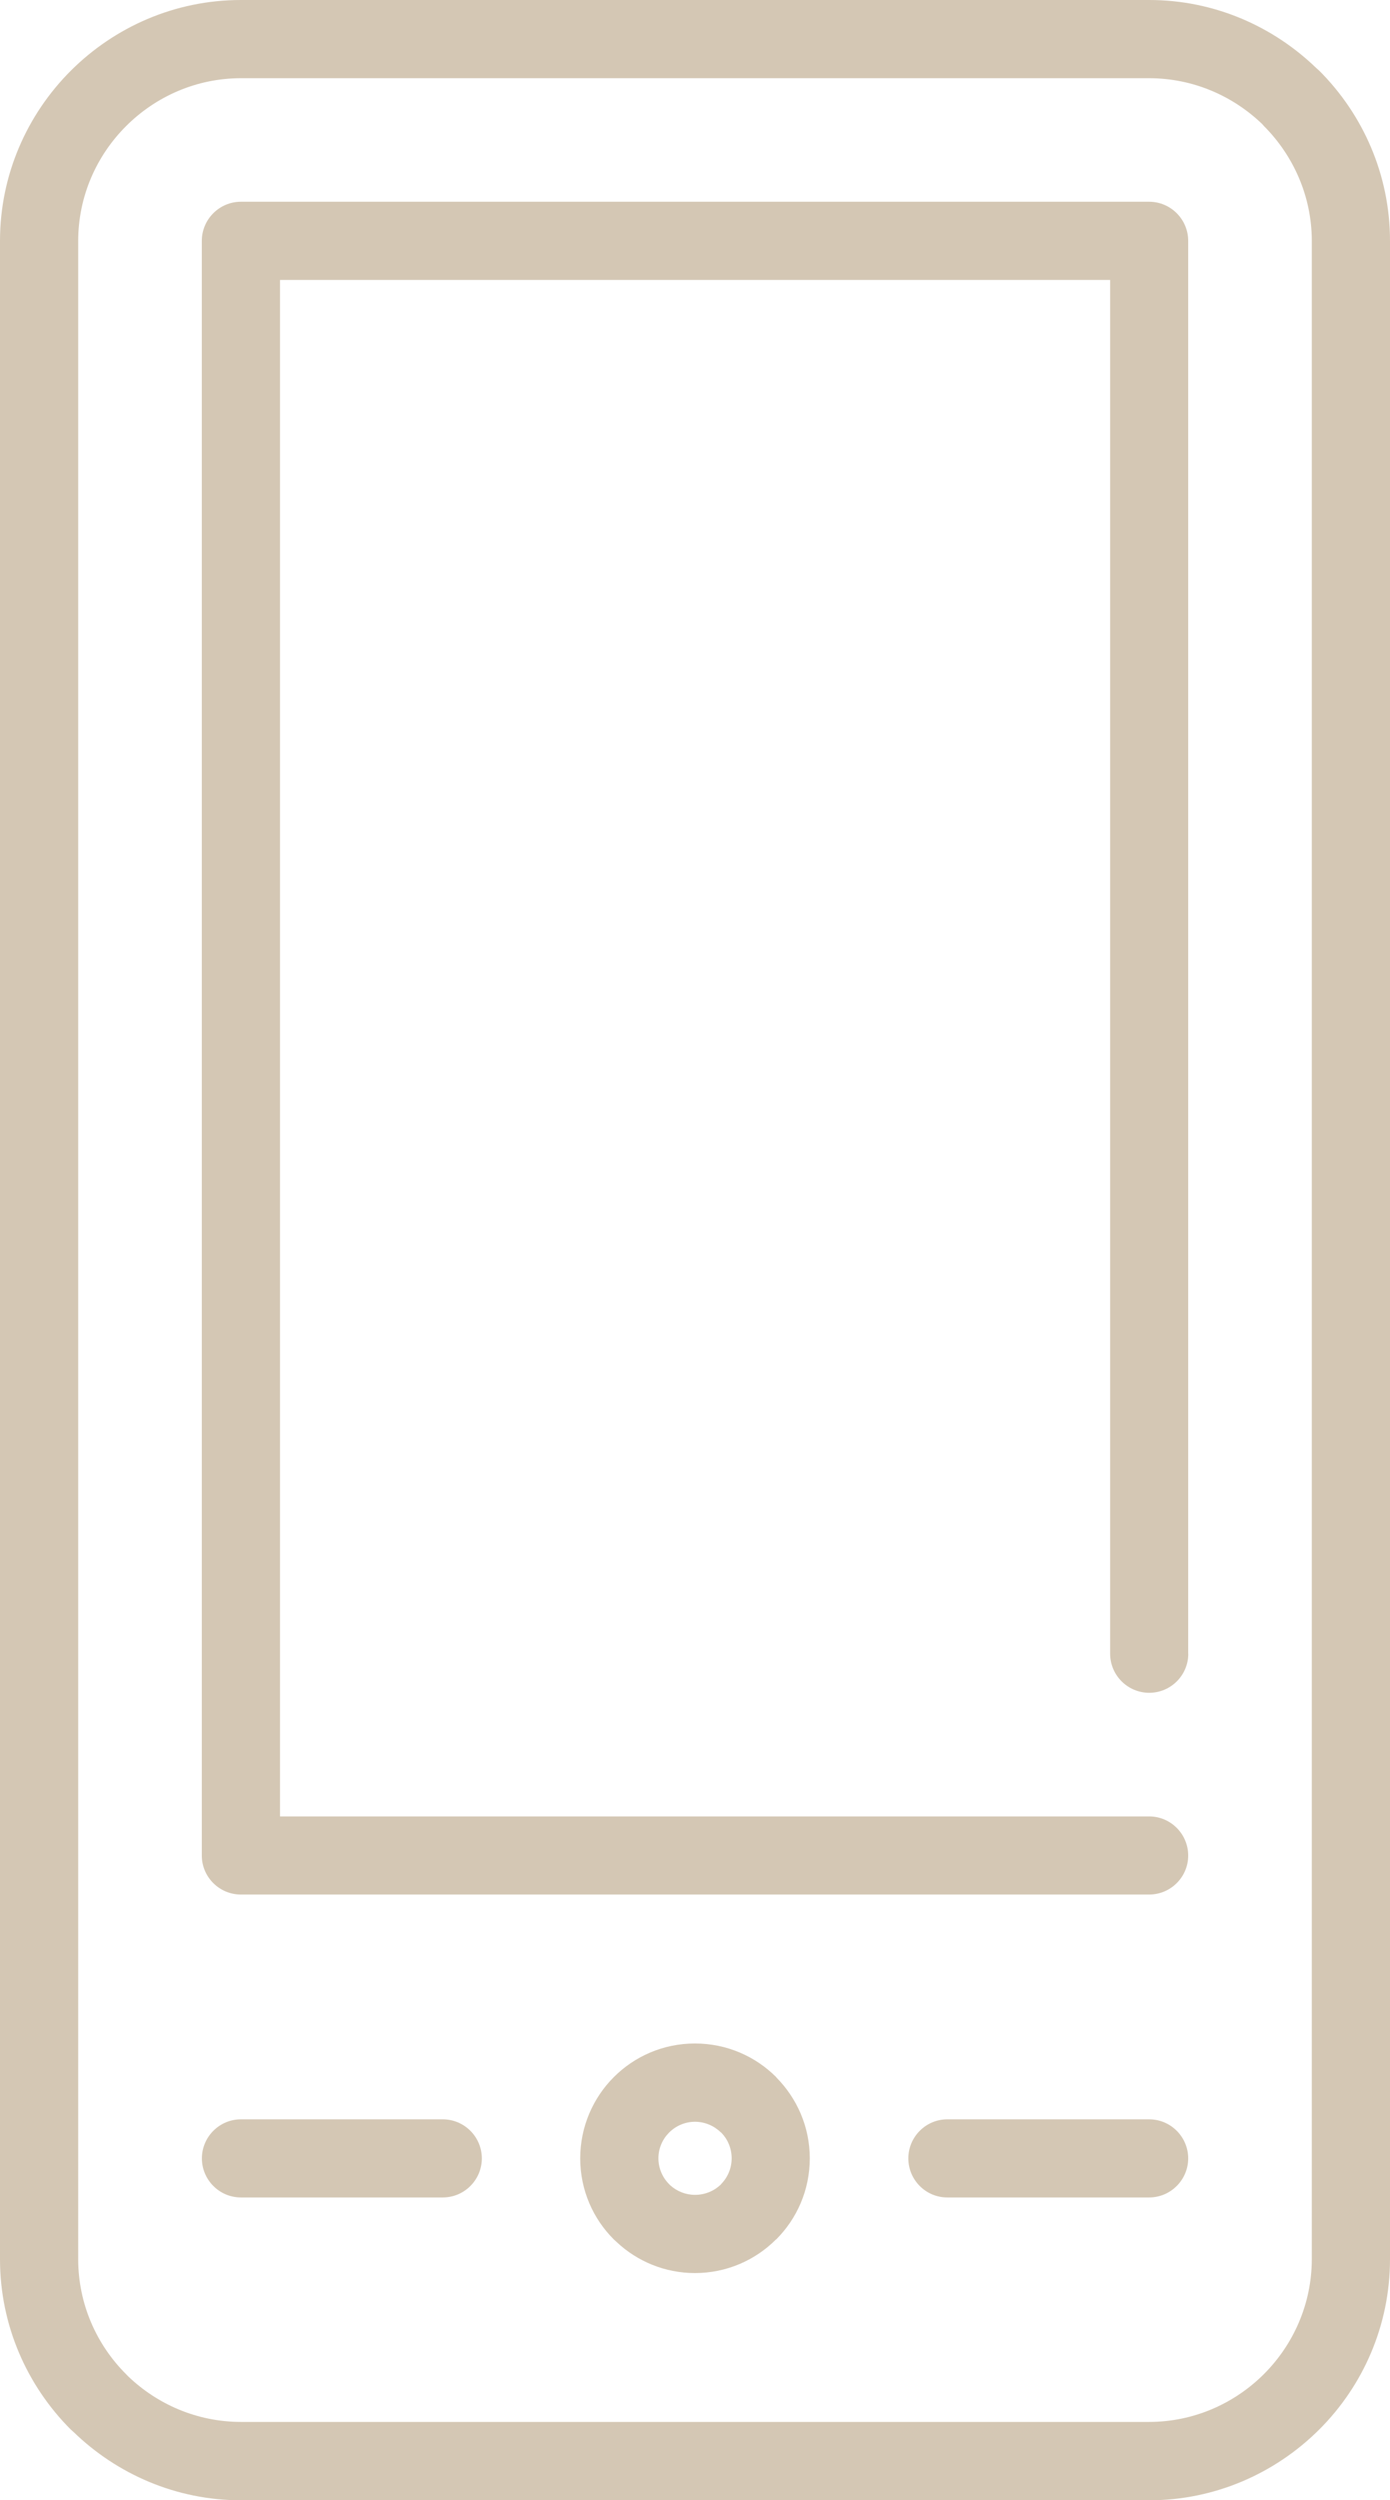 <?xml version="1.0" encoding="utf-8"?>
<!-- Generator: Adobe Illustrator 16.0.0, SVG Export Plug-In . SVG Version: 6.00 Build 0)  -->
<!DOCTYPE svg PUBLIC "-//W3C//DTD SVG 1.1//EN" "http://www.w3.org/Graphics/SVG/1.1/DTD/svg11.dtd">
<svg version="1.1" id="Layer_1" xmlns="http://www.w3.org/2000/svg" xmlns:xlink="http://www.w3.org/1999/xlink" x="0px" y="0px"
	 width="17.081px" height="30.721px" viewBox="0 0 17.081 30.721" enable-background="new 0 0 17.081 30.721" xml:space="preserve">
<g>
	<defs>
		<rect id="SVGID_1_" y="0" width="17.081" height="30.72"/>
	</defs>
	<clipPath id="SVGID_2_">
		<use xlink:href="#SVGID_1_"  overflow="visible"/>
	</clipPath>
	<path clip-path="url(#SVGID_2_)" fill-rule="evenodd" clip-rule="evenodd" fill="#d4c7b4" d="M14.121,0.961H2.961
		c-0.549,0-1.049,0.226-1.411,0.588C1.187,1.911,0.961,2.412,0.961,2.96v24.8c0,0.55,0.226,1.051,0.588,1.412l0.022,0.023
		c0.361,0.348,0.852,0.564,1.39,0.564h11.16c0.548,0,1.049-0.226,1.411-0.588c0.361-0.361,0.588-0.862,0.588-1.412V2.96
		c0-0.548-0.227-1.049-0.588-1.411l-0.021-0.024C15.149,1.177,14.659,0.961,14.121,0.961 M2.961,0h11.16
		c0.797,0,1.522,0.321,2.057,0.839l0.034,0.03c0.536,0.536,0.869,1.277,0.869,2.091v24.8c0,0.815-0.333,1.557-0.869,2.092
		s-1.277,0.87-2.091,0.87H2.961c-0.797,0-1.524-0.322-2.058-0.84l-0.034-0.03C0.334,29.316,0,28.575,0,27.76V2.96
		c0-0.814,0.334-1.555,0.87-2.091C1.406,0.334,2.146,0,2.961,0"/>
	<path clip-path="url(#SVGID_2_)" fill-rule="evenodd" clip-rule="evenodd" fill="#d4c7b4" d="M14.602,20.32
		c0,0.266-0.216,0.48-0.48,0.48s-0.48-0.215-0.48-0.48V3.44H3.441v18.879h10.68c0.265,0,0.48,0.216,0.48,0.481
		c0,0.265-0.216,0.479-0.48,0.479H2.973H2.96c-0.264,0-0.48-0.215-0.48-0.479V2.973V2.96c0-0.265,0.216-0.481,0.48-0.481h11.148
		h0.013c0.265,0,0.48,0.216,0.48,0.481V20.32z"/>
	<path clip-path="url(#SVGID_2_)" fill-rule="evenodd" clip-rule="evenodd" fill="#d4c7b4" d="M8.54,26.071
		c-0.123,0-0.236,0.051-0.317,0.132s-0.132,0.193-0.132,0.317s0.051,0.237,0.132,0.318l0.016,0.016
		c0.08,0.071,0.186,0.115,0.302,0.115c0.125,0,0.239-0.05,0.32-0.13l-0.001-0.001c0.081-0.081,0.131-0.194,0.131-0.318
		c0-0.125-0.05-0.237-0.13-0.318l-0.001,0.001C8.777,26.122,8.664,26.071,8.54,26.071 M7.543,25.522
		c0.255-0.255,0.607-0.413,0.997-0.413s0.743,0.158,0.998,0.413l-0.001,0.001l0.001,0.001c0.254,0.256,0.413,0.607,0.413,0.996
		c0,0.39-0.158,0.742-0.413,0.997l-0.001-0.001l-0.001,0.001c-0.255,0.255-0.607,0.413-0.996,0.413
		c-0.371,0-0.711-0.145-0.962-0.381l-0.035-0.032C7.288,27.263,7.13,26.91,7.13,26.521S7.288,25.777,7.543,25.522"/>
	<path clip-path="url(#SVGID_2_)" fill-rule="evenodd" clip-rule="evenodd" fill="#d4c7b4" d="M11.641,27.001
		c-0.265,0-0.479-0.216-0.479-0.48s0.215-0.48,0.479-0.48h2.48c0.265,0,0.48,0.216,0.48,0.48s-0.216,0.48-0.48,0.48H11.641z"/>
	<path clip-path="url(#SVGID_2_)" fill-rule="evenodd" clip-rule="evenodd" fill="#d4c7b4" d="M2.961,27.001
		c-0.265,0-0.48-0.216-0.48-0.48s0.215-0.48,0.48-0.48h2.48c0.265,0,0.48,0.216,0.48,0.48s-0.215,0.48-0.48,0.48H2.961z"/>
</g>
</svg>
